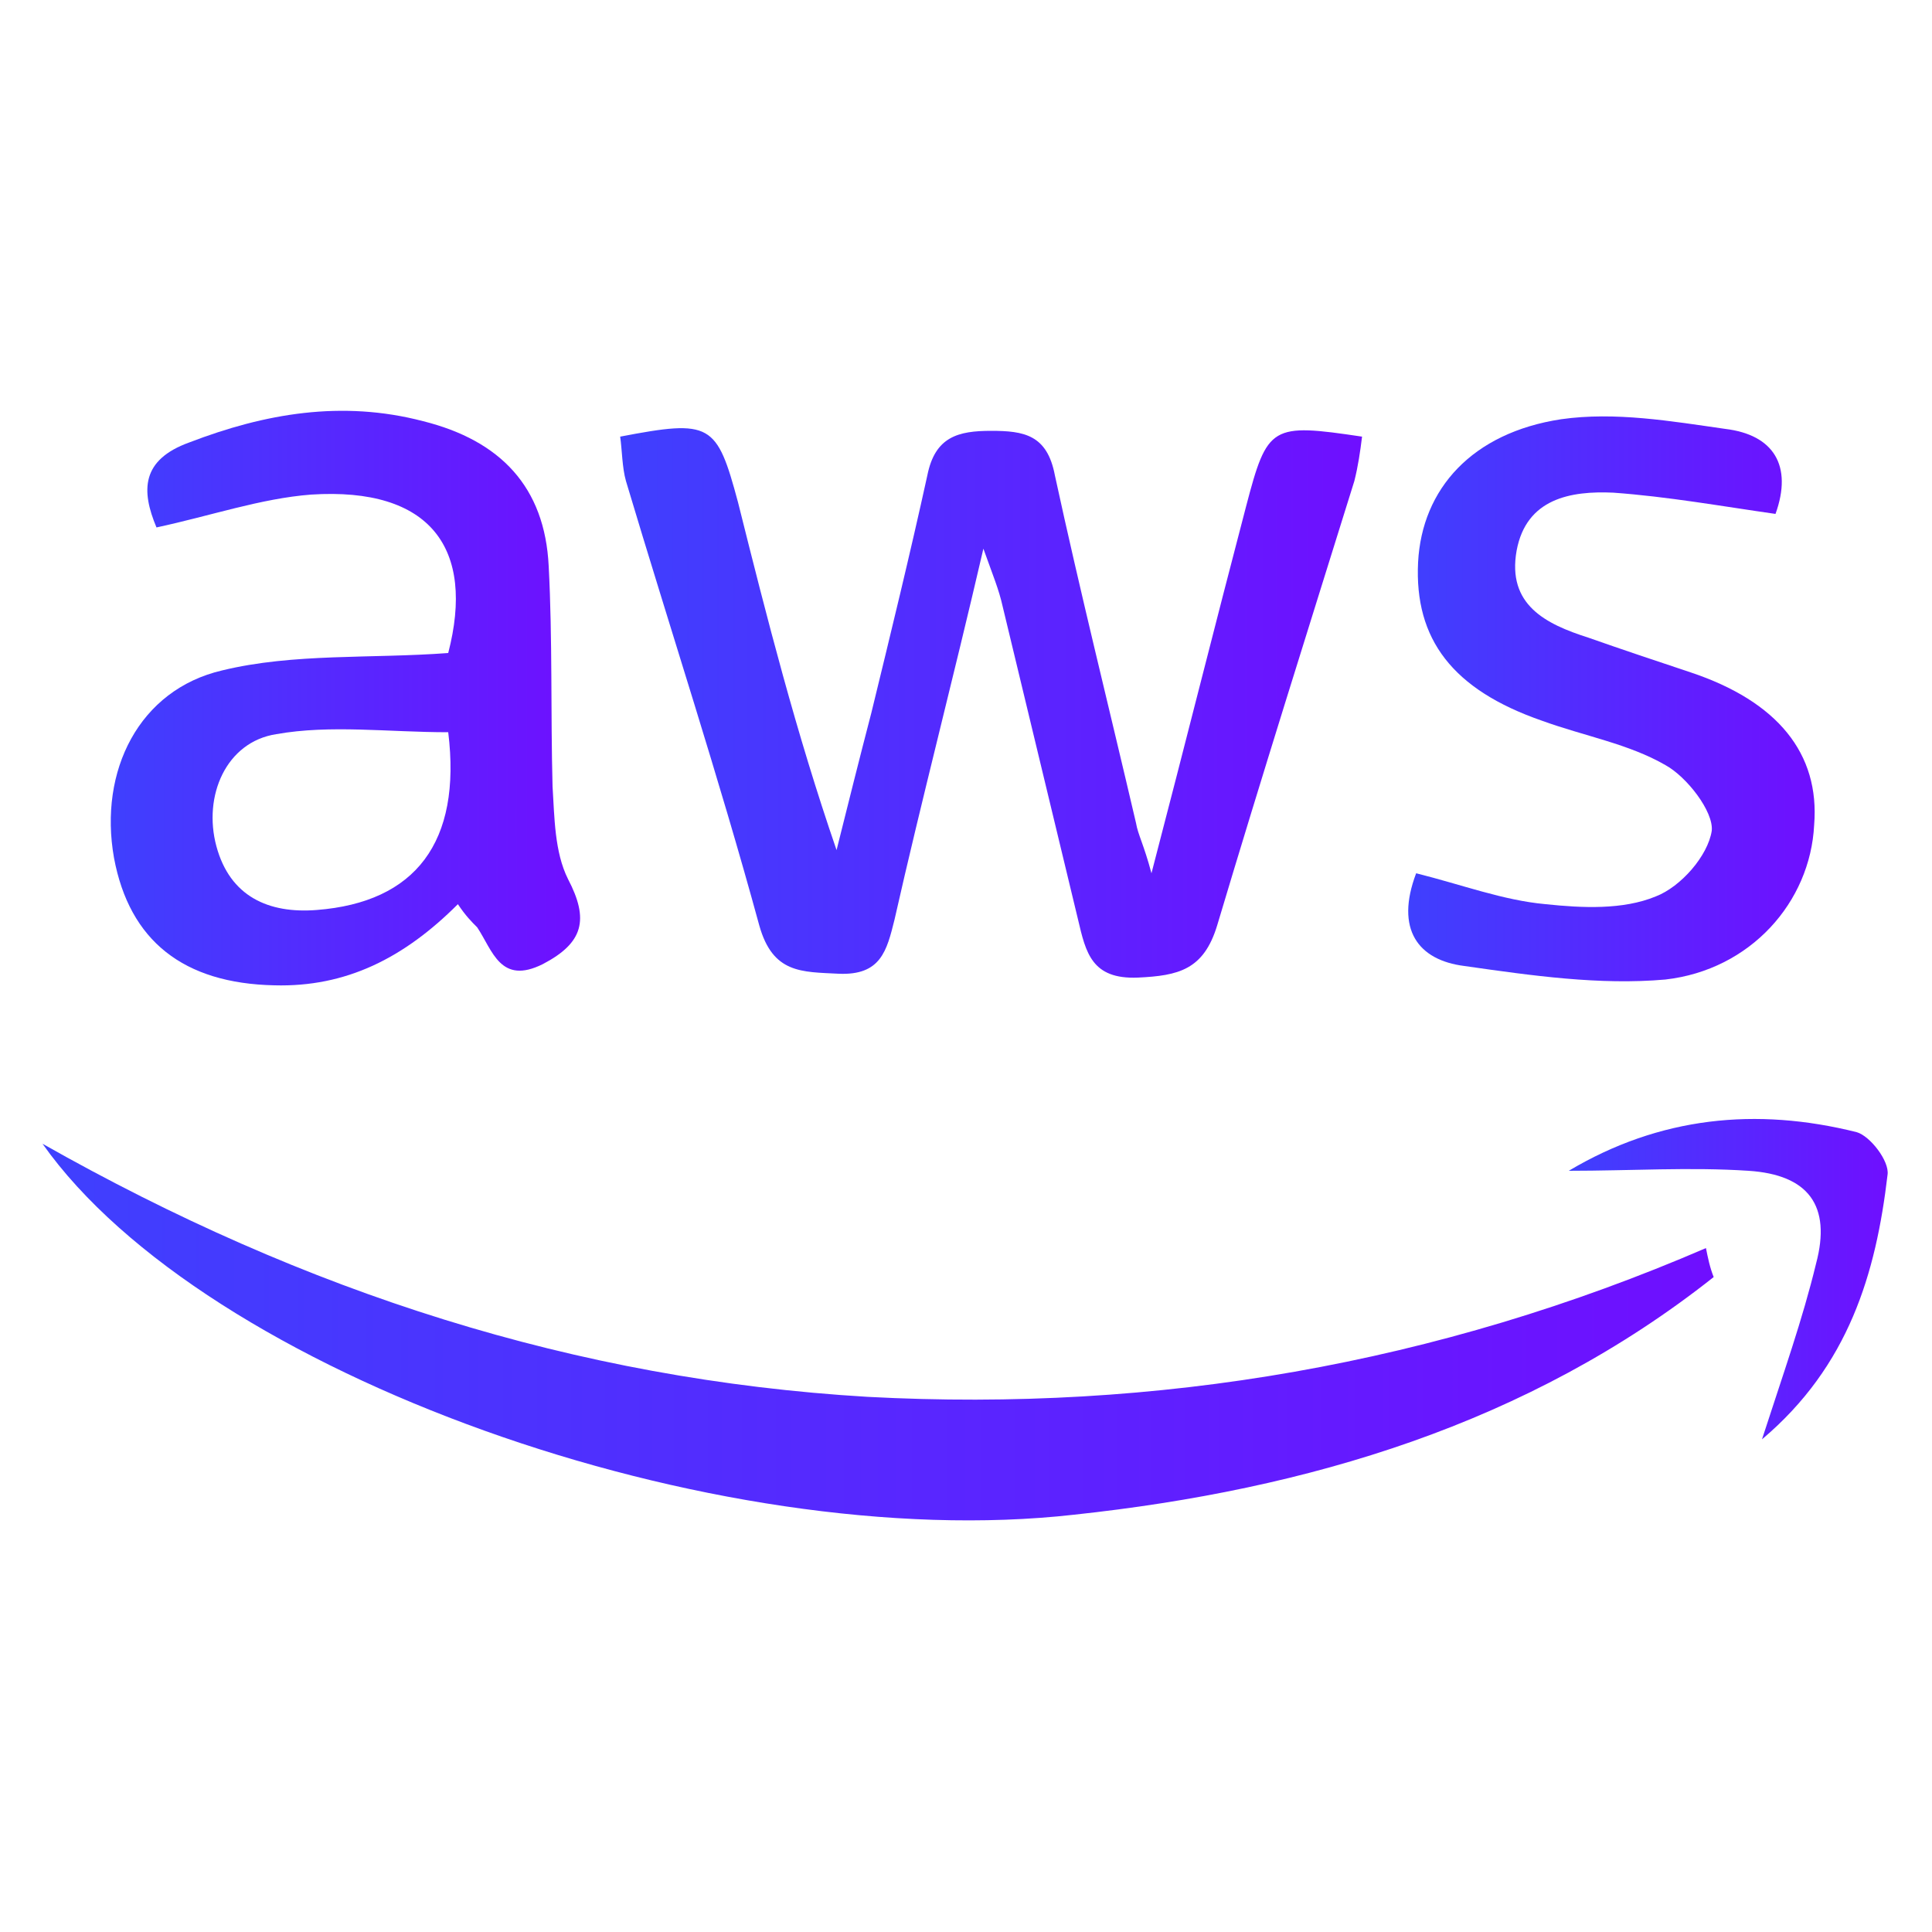 <?xml version="1.0" encoding="utf-8"?>
<!-- Generator: Adobe Illustrator 25.0.0, SVG Export Plug-In . SVG Version: 6.00 Build 0)  -->
<svg version="1.1" id="Capa_1" xmlns="http://www.w3.org/2000/svg" xmlns:xlink="http://www.w3.org/1999/xlink" x="0px" y="0px"
	 width="100px" height="100px" viewBox="0 0 100 100" style="enable-background:new 0 0 100 100;" xml:space="preserve">
<style type="text/css">
	.st0{fill:url(#SVGID_1_);}
	.st1{fill:url(#SVGID_2_);}
	.st2{fill:url(#SVGID_3_);}
	.st3{fill:url(#SVGID_4_);}
	.st4{fill:url(#SVGID_5_);}
	.st5{fill:url(#SVGID_6_);}
	.st6{fill:url(#SVGID_7_);}
</style>
<g>
	
		<linearGradient id="SVGID_1_" gradientUnits="userSpaceOnUse" x1="-200.002" y1="2916" x2="-141.981" y2="2916" gradientTransform="matrix(1 0 0 1 0 -2934)">
		<stop  offset="0" style="stop-color:#334CFE"/>
		<stop  offset="1" style="stop-color:#7608FF"/>
	</linearGradient>
	<path class="st0" d="M-142,29.6c-0.2,0-0.4,0-0.6,0c-0.2-0.1-0.4-0.2-0.6-0.2c-6.2-1.1-12.4-2.1-18.6-3.2
		c-11-1.9-21.9-3.8-32.9-5.7c-1.8-0.3-3.6-0.6-5.4-0.9c0-0.2,0-0.4,0-0.5c0.9-7.3,1.9-14.5,2.8-21.8c1.5-11.3,3-22.5,4.4-33.8
		c0.2-1.8,0.9-2.8,2.7-3.3c3-0.8,5.9-1.8,8.9-2.8c0.3-0.1,0.7-0.5,0.8-0.8c0.8-2.6,1.4-5.2,2.5-7.7c1.8-4.3,4.3-8.2,7.9-11.3
		c1.9-1.6,4.1-2.6,6.5-3.2c0.9,0,1.7,0,2.6,0c1.8,0.4,3.4,1.2,4.6,2.6c0.1,0.2,0.5,0.2,0.8,0.2c2.8-0.1,5.2,1,6.9,3.2
		c1.2,1.5,1.9,3.3,2.9,5c0.2,0.3,0.3,0.6,0.4,0.9c1.2-0.3,2.3-0.7,3.5-1c0,0.5,0,0.9,0,1.2c0,27.3,0,54.7,0,82
		C-142,28.9-142,29.3-142,29.6z M-182.5-0.1c-0.6,2.6-1.2,5.1-1.8,7.6c-0.2,0.6,0,1,0.5,1.3c4.2,3.4,9.1,4.8,14.5,4.3
		c5-0.5,8.7-3.1,10.7-7.8c0.7-1.6,1.1-3.5,1.3-5.3c0.5-4.9-1.1-9.1-5-12.3c-1.5-1.2-3.1-2.2-4.7-3.3c-1.1-0.8-2.3-1.5-3.2-2.5
		c-1.6-1.5-1.5-3.9,0.1-5.4c0.6-0.5,1.3-1,2-1.1c1.4-0.3,2.8-0.5,4.2-0.4c1.8,0.1,3.6,0.6,5.5,1c0-0.1,0.1-0.4,0.2-0.6
		c0.8-3.1,1.6-6.2,2.5-9.2c0.3-0.9,0-1.1-0.8-1.3c-2.9-0.8-5.8-0.8-8.8-0.3c-9.3,1.3-15.1,7.6-15.9,15.6c-0.5,4.9,0.9,9.1,5,12.1
		c1.2,0.9,2.4,1.7,3.5,2.6c1.2,0.9,2.3,2,2.8,3.5c1,2.9-0.7,5.4-3.8,5.3c-2.1,0-4-0.8-5.9-1.8C-180.5,1.1-181.4,0.5-182.5-0.1z
		 M-159.6-61.9c-0.7-0.2-1.3-0.4-1.9-0.5c-1.4-0.2-2.7,0.1-4,0.7c-1.8,0.8-3.2,2-4.5,3.5c-2.7,3.1-4.7,6.6-6.1,10.4
		c-0.5,1.3-0.8,2.6-1.3,4.1c2.7-0.8,5-1.6,7.4-2.3c0.5-0.2,0.7-0.4,0.8-0.9C-167.6-52.9-165.2-58.3-159.6-61.9z M-165.9-47.3
		c3.3-1,6.4-2,9.4-2.9c0.2-0.1,0.4-0.5,0.4-0.7c-0.1-1.4-0.1-2.7-0.3-4.1c-0.2-1.4-0.7-2.9-1.1-4.5
		C-162.4-56.7-164.3-52.3-165.9-47.3z M-148.5-52.7c-0.8-3.6-3.6-6.9-5.6-6.8c0.4,2.7,0.9,5.4,1.3,8.1
		C-151.5-51.8-150-52.2-148.5-52.7z"/>
	
		<linearGradient id="SVGID_2_" gradientUnits="userSpaceOnUse" x1="-139.974" y1="2921.9" x2="-115.998" y2="2921.9" gradientTransform="matrix(1 0 0 1 0 -2934)">
		<stop  offset="0" style="stop-color:#334CFE"/>
		<stop  offset="1" style="stop-color:#7608FF"/>
	</linearGradient>
	<path class="st1" d="M-140,29.4c0-27.7,0-55.2,0-83c1.7,1.6,3.3,3.1,4.8,4.7c0.6,0.6,1.1,0.8,1.9,0.8c1.8,0,3.7,0.1,5.5,0.1
		c0.9,0,1.3,0.3,1.4,1.2c1,7,2.1,14,3.1,20.9c1.2,8.2,2.4,16.4,3.6,24.5s2.4,16.2,3.6,24.3c0,0.1,0,0.2,0,0.4
		C-124,25.4-131.9,27.4-140,29.4z"/>
</g>
<g>
	<linearGradient id="SVGID_3_" gradientUnits="userSpaceOnUse" x1="32.037" y1="36.284" x2="70.445" y2="36.284">
		<stop  offset="0" style="stop-color:#3F40FE"/>
		<stop  offset="1" style="stop-color:#6F0FFF"/>
	</linearGradient>
	<path class="st2" d="M50.9,28.4c-1.6,6.9-3.2,13-4.6,19.2c-0.4,1.6-0.7,2.9-2.9,2.8c-1.9-0.1-3.4,0-4.1-2.5
		c-2.1-7.7-4.6-15.3-6.9-23c-0.2-0.7-0.2-1.6-0.3-2.3c4.7-0.9,5-0.7,6.1,3.4c1.5,6,3,11.9,5.1,18c0.6-2.4,1.2-4.8,1.8-7.1
		c1-4.1,2-8.2,2.9-12.3c0.4-2,1.6-2.3,3.3-2.3c1.7,0,2.9,0.2,3.3,2.3c1.3,6,2.8,12,4.2,18c0.1,0.6,0.4,1.1,0.8,2.6
		c1.8-6.9,3.3-12.9,4.9-19c1.1-4.2,1.3-4.3,6-3.6c-0.1,0.8-0.2,1.5-0.4,2.3c-2.4,7.7-4.8,15.3-7.1,23c-0.7,2.3-2,2.6-4.1,2.7
		c-2.4,0.1-2.7-1.3-3.1-3c-1.3-5.4-2.6-10.8-3.9-16.2C51.7,30.5,51.4,29.8,50.9,28.4z"/>
	<linearGradient id="SVGID_4_" gradientUnits="userSpaceOnUse" x1="2.217" y1="68.953" x2="88.685" y2="68.953">
		<stop  offset="0" style="stop-color:#3F40FE"/>
		<stop  offset="1" style="stop-color:#6F0FFF"/>
	</linearGradient>
	<path class="st3" d="M88.7,66.1c-9.6,7.6-21,11-33.1,12.3c-18.6,2.1-45-7.3-53.4-19.2c13.6,7.7,27.6,12.2,42.7,13.1
		c15,0.8,29.5-1.7,43.4-7.7C88.4,65.1,88.5,65.6,88.7,66.1z"/>
	<linearGradient id="SVGID_5_" gradientUnits="userSpaceOnUse" x1="5.746" y1="36.175" x2="29.98" y2="36.175">
		<stop  offset="0" style="stop-color:#3F40FE"/>
		<stop  offset="1" style="stop-color:#6F0FFF"/>
	</linearGradient>
	<path class="st4" d="M23.7,46.8c-2.8,2.8-5.8,4.3-9.5,4.2c-4.7-0.1-7.5-2.3-8.3-6.6c-0.8-4.5,1.3-8.7,5.6-9.7
		c3.7-0.9,7.7-0.6,11.7-0.9c1.4-5.4-0.9-8.6-7.1-8.2c-2.6,0.2-5.2,1.1-8,1.7c-0.8-1.9-0.8-3.5,1.7-4.4c3.9-1.5,7.9-2.2,12.1-1.1
		c4,1,6.3,3.4,6.5,7.5c0.2,3.8,0.1,7.6,0.2,11.4c0.1,1.6,0.1,3.4,0.8,4.8c1.1,2.1,0.8,3.3-1.3,4.4c-2.2,1.1-2.6-0.7-3.4-1.9
		C24.4,47.7,24.1,47.4,23.7,46.8z M23.2,37.9c-3.1,0-6.1-0.4-8.9,0.1c-2.6,0.4-3.8,3.2-3.1,5.8c0.7,2.6,2.7,3.5,5.2,3.3
		C21.5,46.7,23.9,43.6,23.2,37.9z"/>
	<linearGradient id="SVGID_6_" gradientUnits="userSpaceOnUse" x1="72.894" y1="36.244" x2="93.885" y2="36.244">
		<stop  offset="0" style="stop-color:#3F40FE"/>
		<stop  offset="1" style="stop-color:#6F0FFF"/>
	</linearGradient>
	<path class="st5" d="M73.3,45.2c2.4,0.6,4.5,1.4,6.7,1.6c1.9,0.2,4,0.3,5.7-0.4c1.3-0.5,2.7-2.1,2.9-3.4c0.1-1-1.3-2.8-2.4-3.4
		c-1.9-1.1-4.2-1.5-6.4-2.3c-4.6-1.6-6.6-4.2-6.4-8.2c0.2-3.8,2.8-6.7,7.4-7.4c2.8-0.4,5.7,0.1,8.5,0.5c2.5,0.3,3.5,1.9,2.6,4.4
		c-2.8-0.4-5.6-0.9-8.4-1.1c-2.2-0.1-4.5,0.3-5,3c-0.5,2.8,1.5,3.8,3.7,4.5c1.7,0.6,3.5,1.2,5.3,1.8c4.5,1.5,6.7,4.2,6.4,7.9
		c-0.2,4-3.3,7.5-7.7,8c-3.4,0.3-6.9-0.2-10.4-0.7C73.4,49.7,72.2,48.1,73.3,45.2z"/>
	<linearGradient id="SVGID_7_" gradientUnits="userSpaceOnUse" x1="81.233" y1="66.204" x2="97.783" y2="66.204">
		<stop  offset="0" style="stop-color:#3F40FE"/>
		<stop  offset="1" style="stop-color:#6F0FFF"/>
	</linearGradient>
	<path class="st6" d="M91.2,74.5c1.1-3.4,2.1-6.2,2.8-9.1c0.8-3-0.4-4.6-3.5-4.8c-3-0.2-6.1,0-9.3,0c4.7-2.8,9.7-3.3,14.9-2
		c0.7,0.2,1.7,1.5,1.6,2.2C97.1,65.9,95.7,70.7,91.2,74.5z"/>
</g>
</svg>

